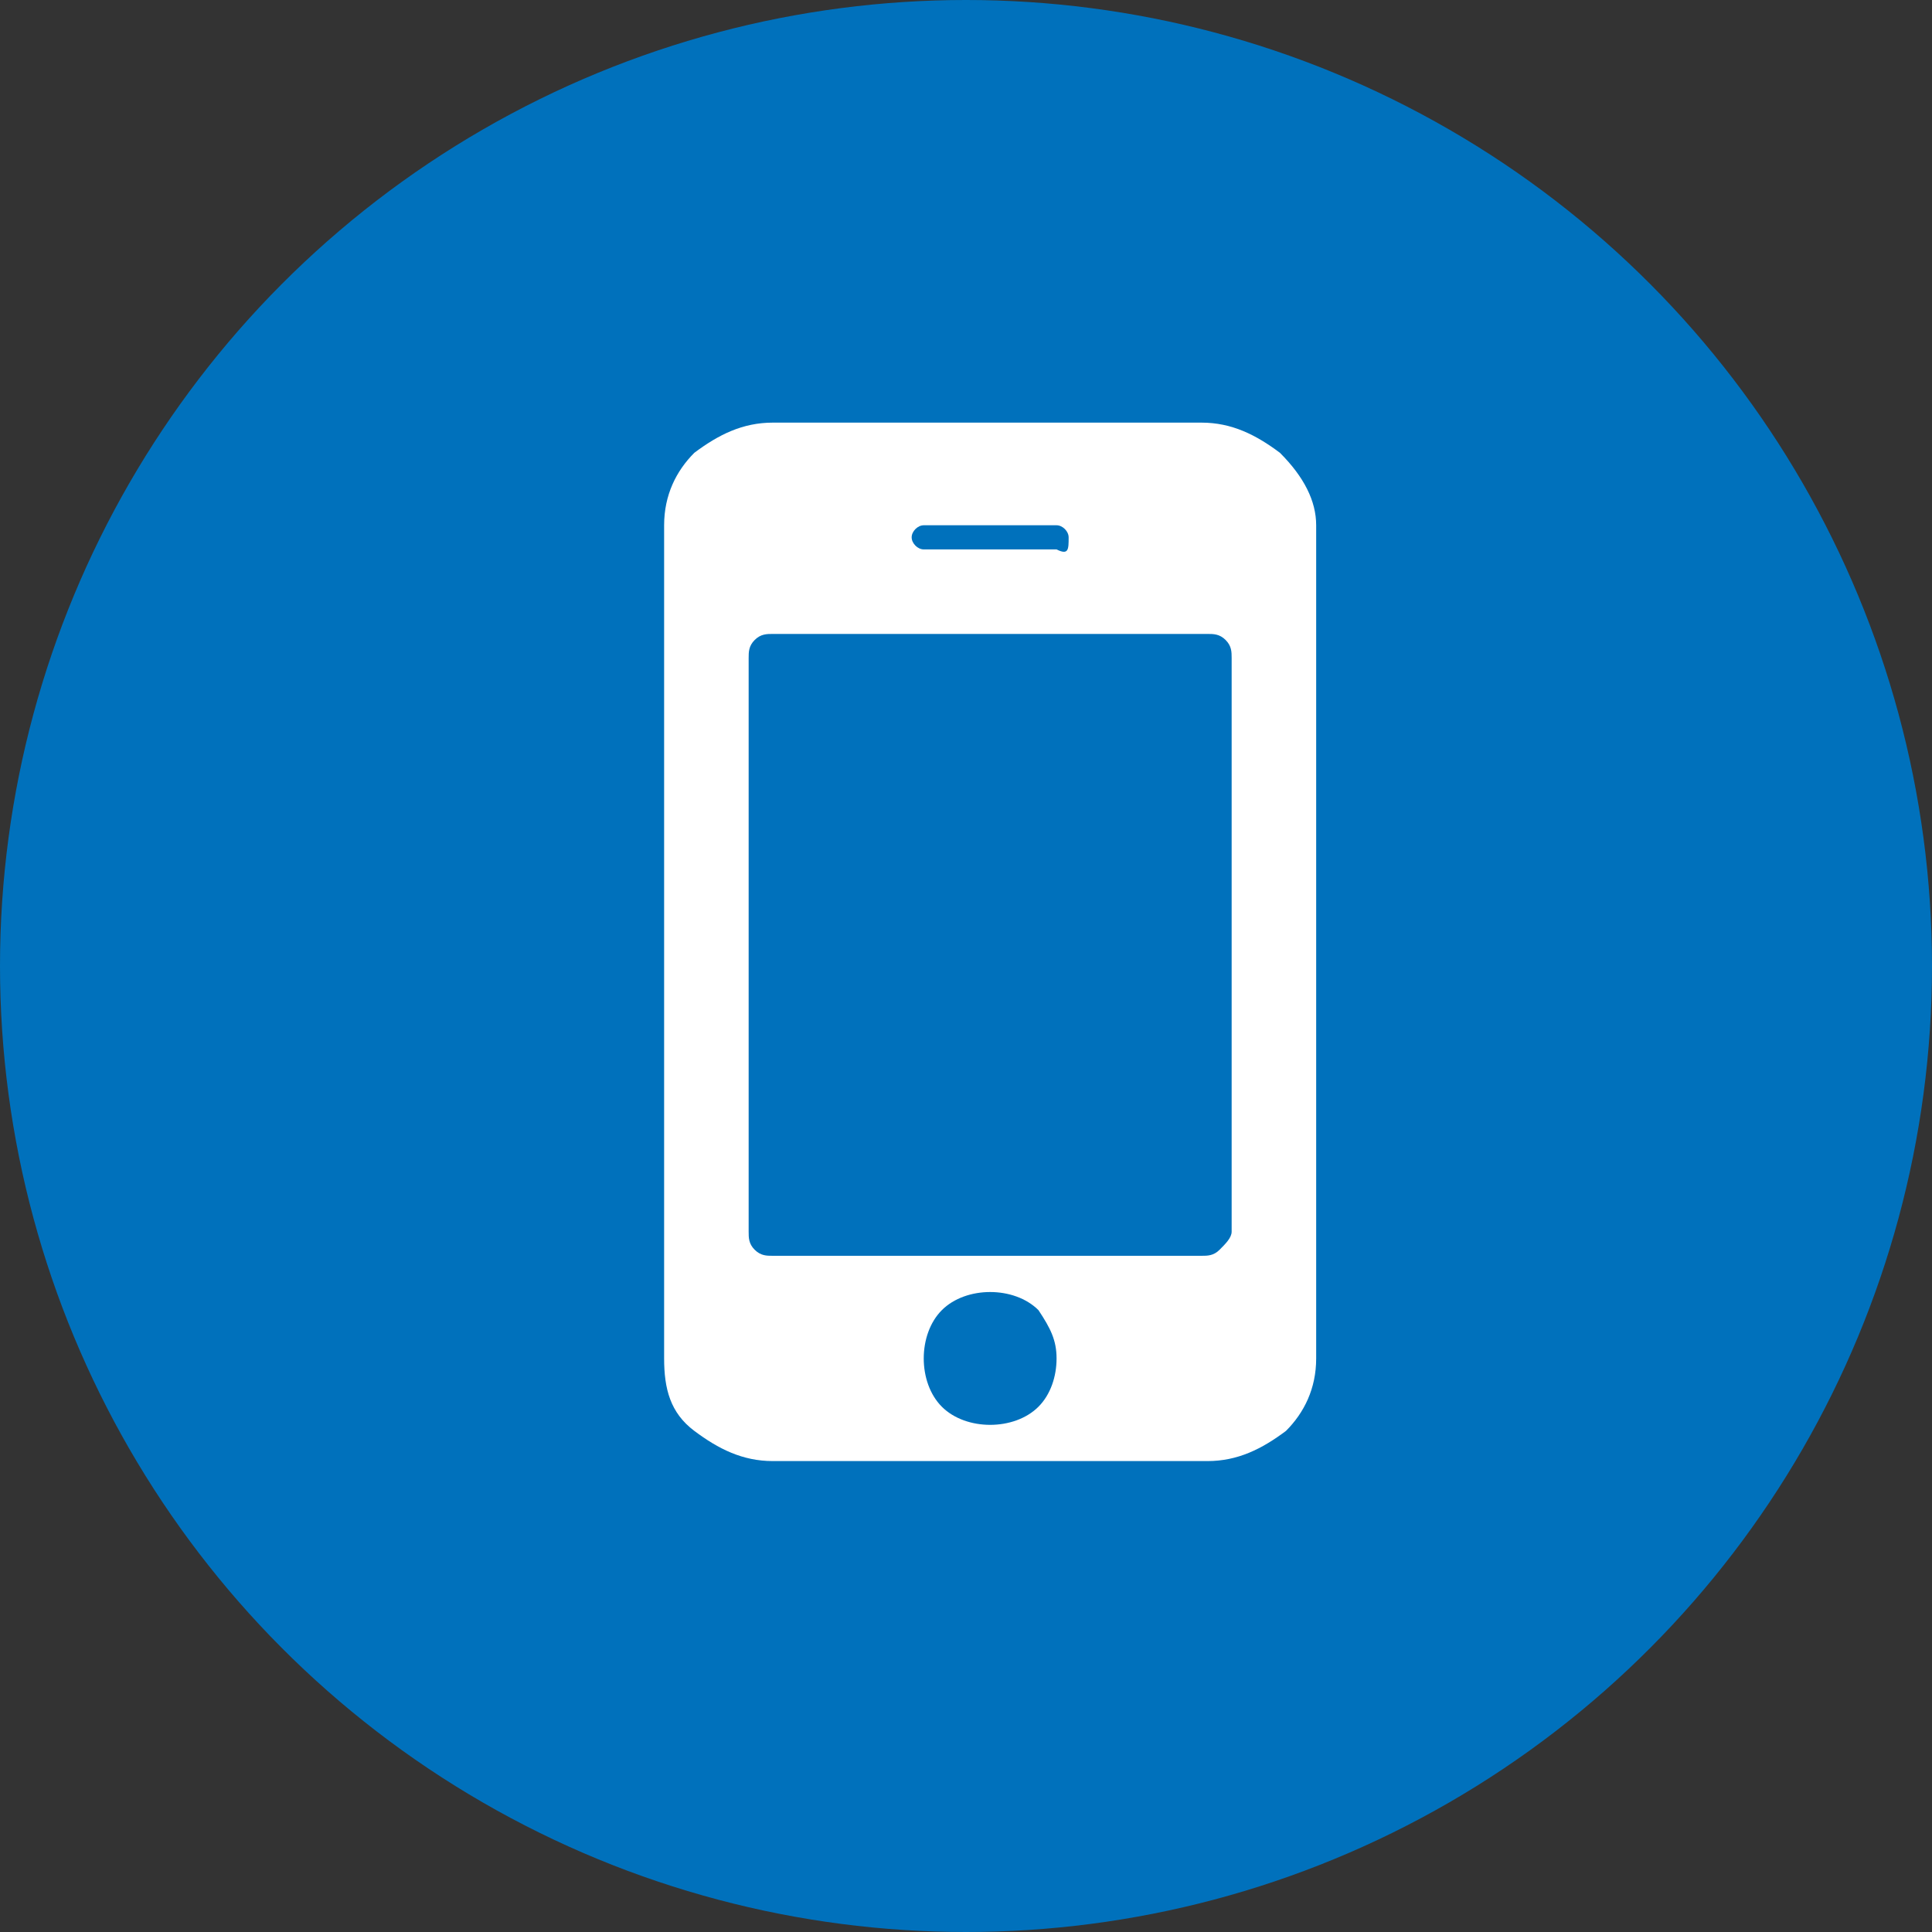 <?xml version="1.0" encoding="UTF-8"?>
<svg width="32px" height="32px" viewBox="0 0 32 32" version="1.1" xmlns="http://www.w3.org/2000/svg" xmlns:xlink="http://www.w3.org/1999/xlink">
    <rect x="0" y="0" width="32" height="32" fill="#333333" stroke="none"/>
    <!-- Generator: Sketch 44.1 (41455) - http://www.bohemiancoding.com/sketch -->
    <title>sm-icons-apps</title>
    <desc>Created with Sketch.</desc>
    <defs></defs>
    <g id="Page-1" stroke="none" stroke-width="1" fill="none" fill-rule="evenodd">
        <g id="sm-icons-apps" fill-rule="nonzero">
            <circle id="Oval" fill="#0071BC" cx="16" cy="16" r="16"></circle>
            <path d="M21.8,8.7 L21.8,22.5 C21.8,23 21.6,23.4 21.3,23.7 C20.9,24 20.5,24.2 20,24.2 L12.8,24.2 C12.3,24.2 11.9,24 11.5,23.7 C11.1,23.4 11,23 11,22.5 L11,8.7 C11,8.2 11.2,7.8 11.5,7.5 C11.9,7.2 12.3,7 12.8,7 L19.9,7 C20.4,7 20.8,7.2 21.2,7.5 C21.6,7.9 21.8,8.3 21.8,8.7 Z M20.4,20.4 L20.4,10.9 C20.4,10.8 20.4,10.7 20.3,10.6 C20.2,10.5 20.1,10.5 20,10.5 L12.8,10.5 C12.7,10.5 12.6,10.5 12.5,10.6 C12.4,10.7 12.4,10.8 12.4,10.9 L12.4,20.4 C12.4,20.5 12.4,20.6 12.5,20.7 C12.6,20.8 12.7,20.8 12.8,20.8 L19.9,20.8 C20,20.8 20.1,20.8 20.2,20.7 C20.3,20.6 20.4,20.5 20.4,20.4 Z M17.7,8.9 C17.7,8.8 17.6,8.7 17.5,8.7 L15.3,8.7 C15.2,8.7 15.1,8.8 15.1,8.9 C15.1,9 15.2,9.1 15.3,9.1 L17.5,9.1 C17.7,9.2 17.7,9.1 17.7,8.9 Z M17.2,23.3 C17.4,23.1 17.5,22.8 17.5,22.5 C17.5,22.2 17.4,22 17.2,21.7 C17,21.5 16.7,21.4 16.4,21.4 C16.1,21.4 15.8,21.5 15.6,21.7 C15.4,21.9 15.3,22.2 15.3,22.5 C15.3,22.8 15.4,23.1 15.6,23.3 C15.8,23.5 16.1,23.6 16.4,23.6 C16.7,23.6 17,23.5 17.2,23.3 Z" id="Shape" fill="#FFFFFF"></path>
        </g>
    </g>
</svg>